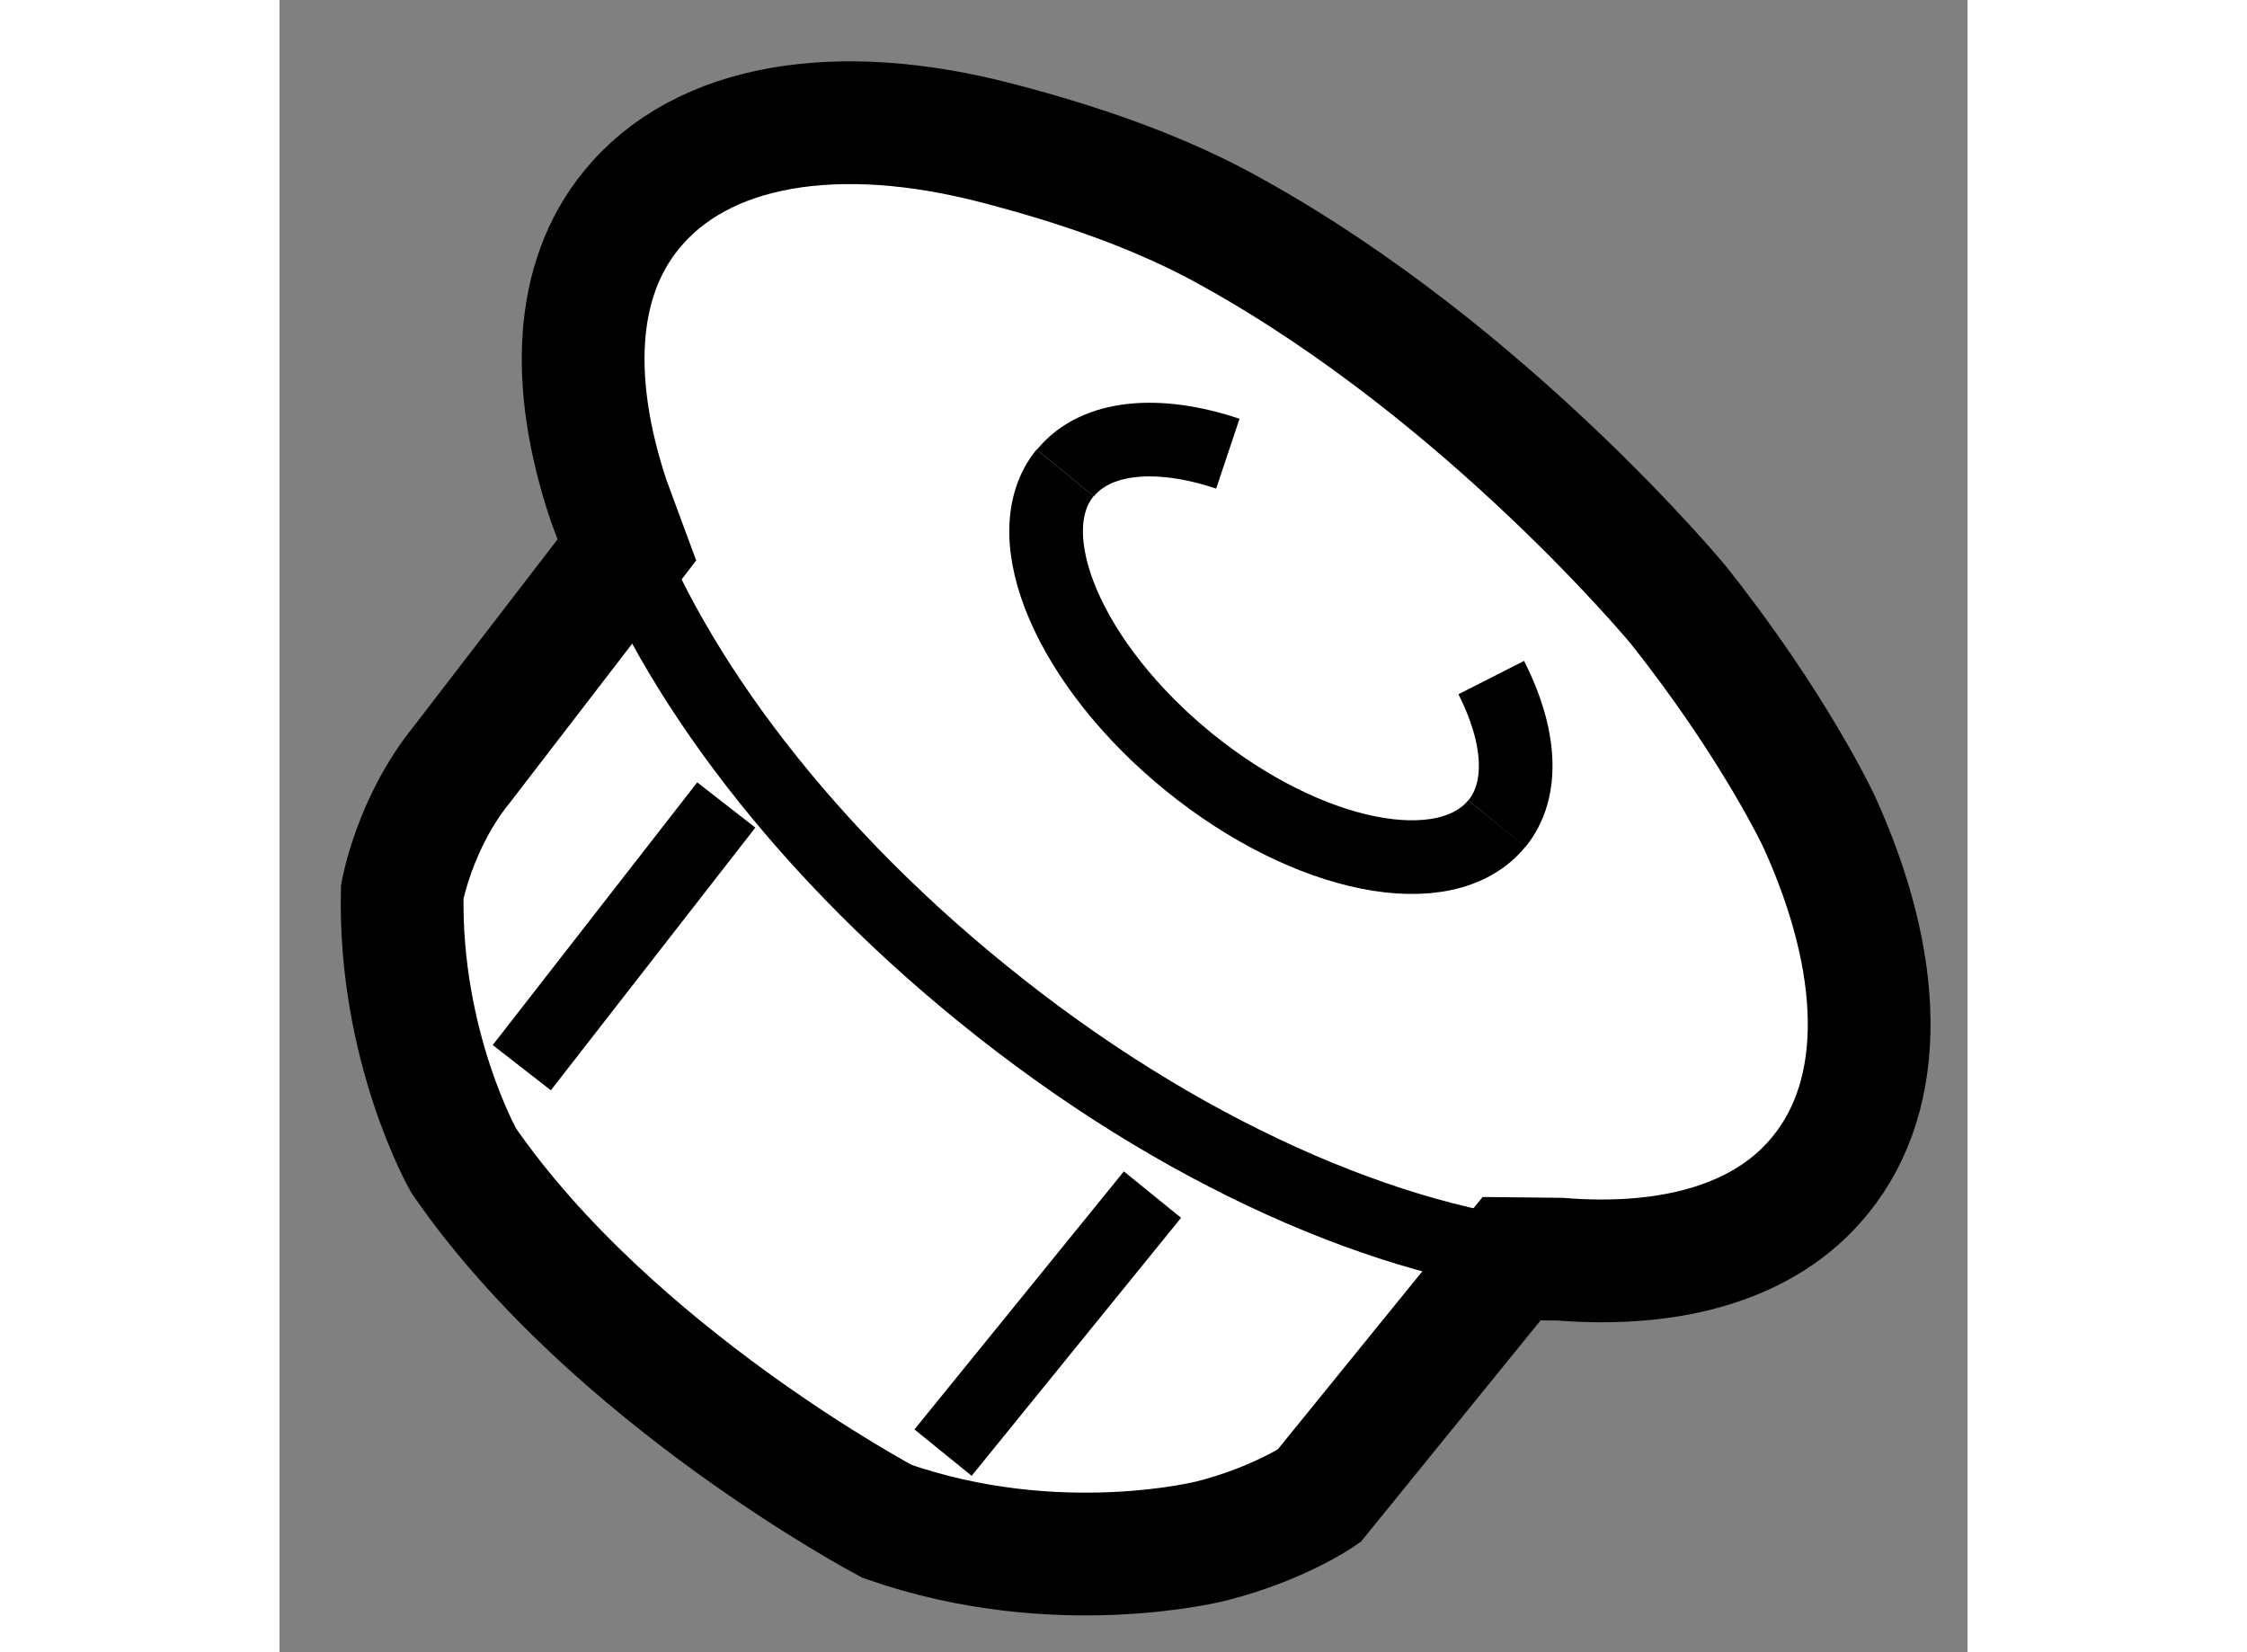 <?xml version="1.0" encoding="utf-8"?>
<!-- Generator: Adobe Illustrator 15.1.0, SVG Export Plug-In . SVG Version: 6.00 Build 0)  -->
<!DOCTYPE svg PUBLIC "-//W3C//DTD SVG 1.1//EN" "http://www.w3.org/Graphics/SVG/1.1/DTD/svg11.dtd">
<svg version="1.1" xmlns="http://www.w3.org/2000/svg" xmlns:xlink="http://www.w3.org/1999/xlink" x="0px" y="0px" width="244.8px"
	 height="180px" viewBox="195.315 139.966 6.876 6.73" enable-background="new 0 0 244.8 180" xml:space="preserve">
	
<rect x="195.315" y="139.966" width="6.876" height="6.73" fill="#808080" stroke="none"/>
	
<g><path fill="#FFFFFF" stroke="#000000" stroke-width="0.5" d="M200.334,145.093l-0.785,0.967c0,0-0.165,0.113-0.434,0.182
				c0,0-0.631,0.164-1.325-0.079c0,0-1.119-0.591-1.725-1.47c0,0-0.263-0.463-0.25-1.094c0,0,0.05-0.281,0.242-0.518l0.673-0.875
				l-0.075-0.203c-0.158-0.475-0.14-0.896,0.093-1.181c0.287-0.354,0.843-0.443,1.494-0.272c0.349,0.091,0.674,0.205,0.958,0.365
				c1.036,0.575,1.813,1.515,1.813,1.515c0.391,0.492,0.573,0.882,0.573,0.882c0.262,0.575,0.281,1.103,0.005,1.441
				c-0.219,0.271-0.6,0.379-1.061,0.342L200.334,145.093z"></path><path fill="none" stroke="#000000" stroke-width="0.3" d="M200.531,145.095c-0.685-0.056-1.555-0.433-2.354-1.083
				c-0.771-0.625-1.309-1.366-1.521-2.009"></path><line fill="none" stroke="#000000" stroke-width="0.3" x1="196.302" y1="144.315" x2="197.135" y2="143.245"></line><line fill="none" stroke="#000000" stroke-width="0.3" x1="198.018" y1="145.883" x2="198.871" y2="144.832"></line><path fill="none" stroke="#000000" stroke-width="0.3" d="M200.274,143.32c-0.208,0.256-0.77,0.144-1.256-0.251
				c-0.484-0.394-0.711-0.922-0.503-1.177"></path><path fill="none" stroke="#000000" stroke-width="0.3" d="M200.251,142.726c0.12,0.236,0.136,0.457,0.023,0.595"></path><path fill="none" stroke="#000000" stroke-width="0.3" d="M198.516,141.893c0.124-0.152,0.375-0.175,0.662-0.079"></path></g>


</svg>